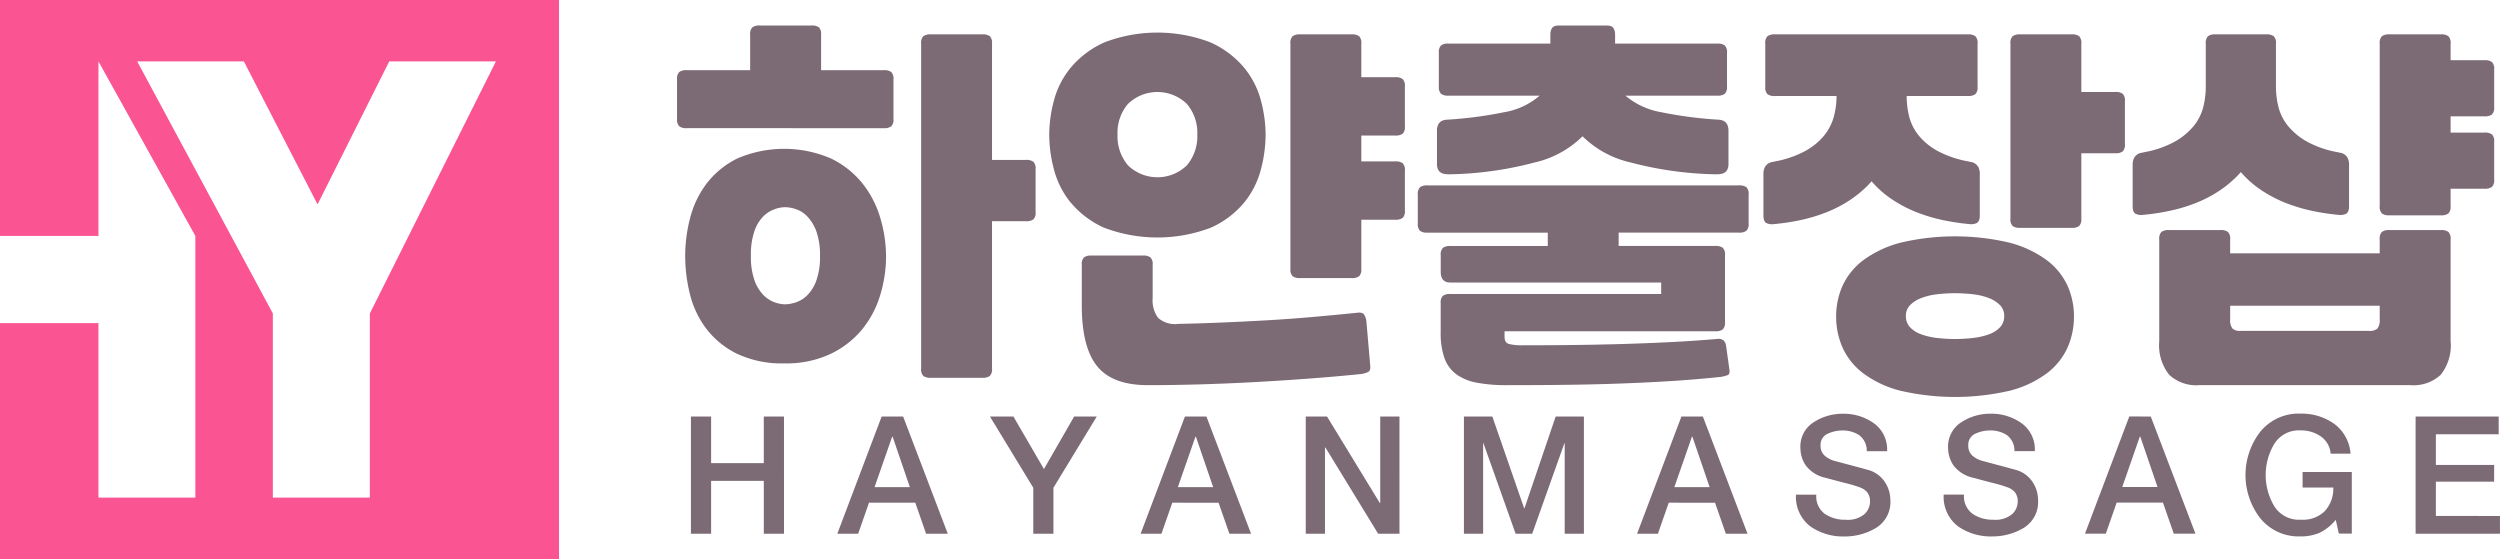 <svg id="그룹_3" data-name="그룹 3" xmlns="http://www.w3.org/2000/svg" xmlns:xlink="http://www.w3.org/1999/xlink" width="243.728" height="54.5" viewBox="0 0 243.728 54.5">
  <defs>
    <clipPath id="clip-path">
      <rect id="사각형_2" data-name="사각형 2" width="243.728" height="54.5" fill="none"/>
    </clipPath>
  </defs>
  <g id="그룹_2" data-name="그룹 2">
    <g id="그룹_1" data-name="그룹 1" clip-path="url(#clip-path)">
      <path id="패스_1" data-name="패스 1" d="M74.464,45.153H69.328V40.609H67.36V52.033h1.968V46.881h5.136v5.152h1.968V40.609H74.464Zm11.488-4.544-4.32,11.424h2.032l1.056-3.024h4.512l1.056,3.024H92.4L88.048,40.609Zm-.688,6.88,1.712-4.912h.048l1.68,4.912Zm16.512-1.76L98.8,40.609H96.512l4.224,6.944v4.48H102.7v-4.48l4.224-6.944H104.72Zm13.744-5.12L111.2,52.033h2.032l1.056-3.024H118.8l1.056,3.024h2.112l-4.352-11.424Zm-.688,6.88,1.712-4.912h.048l1.68,4.912Zm19.728,1.535h-.048l-5.136-8.415H127.3V52.033h1.872v-8.4h.048l5.136,8.4h2.08V40.609H134.56Zm14.064.529h-.032l-3.1-8.944H142.72V52.033h1.872V43.216h.032l3.136,8.817h1.616l3.136-8.817h.032v8.817h1.872V40.609h-2.752Zm15.3-8.944L159.6,52.033h2.032l1.056-3.024H167.2l1.056,3.024h2.112l-4.352-11.424Zm-.688,6.88,1.712-4.912h.048l1.68,4.912Zm18.864-1.68q-.448-.129-1.792-.488t-1.472-.392a2.393,2.393,0,0,1-.968-.528,1.232,1.232,0,0,1-.376-.944,1.169,1.169,0,0,1,.7-1.176,3.36,3.36,0,0,1,1.384-.312,2.933,2.933,0,0,1,1.68.455,1.892,1.892,0,0,1,.736,1.561h1.984a3.141,3.141,0,0,0-1.288-2.72,5.074,5.074,0,0,0-3.048-.928,5.141,5.141,0,0,0-2.816.824,2.794,2.794,0,0,0-1.3,2.536,3.043,3.043,0,0,0,.528,1.688,3.3,3.3,0,0,0,1.968,1.208q1.167.32,1.968.52a12.684,12.684,0,0,1,1.392.423,1.639,1.639,0,0,1,.64.44,1.394,1.394,0,0,1,.288.969,1.652,1.652,0,0,1-.544,1.183,2.545,2.545,0,0,1-1.84.544,3.5,3.5,0,0,1-2.008-.567,2.1,2.1,0,0,1-.84-1.88h-1.984a3.613,3.613,0,0,0,1.408,3.1,5.579,5.579,0,0,0,3.312.976,5.925,5.925,0,0,0,3.08-.832,2.949,2.949,0,0,0,1.4-2.752,3.159,3.159,0,0,0-.544-1.737,2.878,2.878,0,0,0-1.648-1.175m14.4,0q-.448-.129-1.792-.488t-1.472-.392a2.393,2.393,0,0,1-.968-.528,1.232,1.232,0,0,1-.376-.944,1.169,1.169,0,0,1,.7-1.176,3.36,3.36,0,0,1,1.384-.312,2.933,2.933,0,0,1,1.68.455,1.892,1.892,0,0,1,.736,1.561h1.984a3.141,3.141,0,0,0-1.288-2.72,5.074,5.074,0,0,0-3.048-.928,5.141,5.141,0,0,0-2.816.824,2.794,2.794,0,0,0-1.3,2.536,3.043,3.043,0,0,0,.528,1.688,3.3,3.3,0,0,0,1.968,1.208q1.167.32,1.968.52a12.684,12.684,0,0,1,1.392.423,1.639,1.639,0,0,1,.64.44,1.394,1.394,0,0,1,.288.969,1.652,1.652,0,0,1-.544,1.183,2.545,2.545,0,0,1-1.84.544,3.5,3.5,0,0,1-2.008-.567,2.1,2.1,0,0,1-.84-1.88h-1.984a3.613,3.613,0,0,0,1.408,3.1,5.579,5.579,0,0,0,3.312.976,5.925,5.925,0,0,0,3.08-.832,2.949,2.949,0,0,0,1.4-2.752,3.159,3.159,0,0,0-.544-1.737,2.878,2.878,0,0,0-1.648-1.175m11.088-5.2-4.32,11.424H205.3l1.056-3.024h4.512l1.056,3.024h2.112L209.68,40.609Zm-.688,6.88,1.712-4.912h.048l1.68,4.912Zm17.584.047h2.992a3.242,3.242,0,0,1-.832,2.305,3.044,3.044,0,0,1-2.336.831,2.818,2.818,0,0,1-2.608-1.351,5.923,5.923,0,0,1,0-6,2.817,2.817,0,0,1,2.608-1.352,3.359,3.359,0,0,1,1.928.568,2.289,2.289,0,0,1,.984,1.7h1.936a3.948,3.948,0,0,0-1.608-2.92,5.441,5.441,0,0,0-3.24-.984,4.82,4.82,0,0,0-3.952,1.768,6.892,6.892,0,0,0,0,8.432,4.822,4.822,0,0,0,3.952,1.768,4.485,4.485,0,0,0,1.832-.352,4.648,4.648,0,0,0,1.576-1.264l.3,1.344h1.264V46.017h-4.8Zm12.992,2.769V46.961h5.68V45.329h-5.68V42.337H243.6V40.609h-8.1V52.033h8.224V50.305ZM96.714,21.566h3.312a1.13,1.13,0,0,0,.72-.18.92.92,0,0,0,.216-.72V16.49a.92.92,0,0,0-.216-.72,1.13,1.13,0,0,0-.72-.18H96.714V4.25a.92.92,0,0,0-.216-.72,1.13,1.13,0,0,0-.72-.18h-5.04a1.13,1.13,0,0,0-.72.18.92.92,0,0,0-.216.72V35.93a.92.92,0,0,0,.216.72,1.13,1.13,0,0,0,.72.18h5.04a1.13,1.13,0,0,0,.72-.18.92.92,0,0,0,.216-.72ZM84.078,32.078a9.7,9.7,0,0,0,1.746-3.348,12.931,12.931,0,0,0,.558-3.708,13.232,13.232,0,0,0-.558-3.762,9.87,9.87,0,0,0-1.746-3.384A8.912,8.912,0,0,0,81,15.446a11.546,11.546,0,0,0-9.108,0,8.465,8.465,0,0,0-2.988,2.43,9.423,9.423,0,0,0-1.62,3.366A14.711,14.711,0,0,0,66.8,24.95a15.386,15.386,0,0,0,.468,3.744,9.192,9.192,0,0,0,1.6,3.366,8.465,8.465,0,0,0,2.988,2.43,10.211,10.211,0,0,0,4.626.936A10.084,10.084,0,0,0,81,34.49a9.011,9.011,0,0,0,3.078-2.412M79.6,27.308a3.962,3.962,0,0,1-.864,1.44,2.867,2.867,0,0,1-1.116.72,3.491,3.491,0,0,1-1.1.2,3.165,3.165,0,0,1-1.008-.2,2.9,2.9,0,0,1-1.1-.72,3.962,3.962,0,0,1-.864-1.44,6.982,6.982,0,0,1-.342-2.394,7.012,7.012,0,0,1,.342-2.376,3.766,3.766,0,0,1,.864-1.44,2.99,2.99,0,0,1,1.1-.7,3.165,3.165,0,0,1,1.008-.2,3.491,3.491,0,0,1,1.1.2,2.789,2.789,0,0,1,1.116.738,4.156,4.156,0,0,1,.864,1.458,6.853,6.853,0,0,1,.342,2.358,6.853,6.853,0,0,1-.342,2.358m6.57-14.814a1.13,1.13,0,0,0,.72-.18.92.92,0,0,0,.216-.72V7.742a.92.92,0,0,0-.216-.72,1.13,1.13,0,0,0-.72-.18h-6.12V3.386a.92.92,0,0,0-.216-.72,1.13,1.13,0,0,0-.72-.18H74.07a1.13,1.13,0,0,0-.72.18.92.92,0,0,0-.216.72V6.842H66.942a1.13,1.13,0,0,0-.72.18.92.92,0,0,0-.216.72v3.852a.92.92,0,0,0,.216.72,1.13,1.13,0,0,0,.72.18Zm18.252,7.29A8.991,8.991,0,0,0,107.64,22.2a14.66,14.66,0,0,0,10.4,0,8.991,8.991,0,0,0,3.222-2.412,8.493,8.493,0,0,0,1.656-3.24,13.394,13.394,0,0,0,.468-3.4,13.19,13.19,0,0,0-.468-3.384,8.38,8.38,0,0,0-1.674-3.222,9.172,9.172,0,0,0-3.24-2.412,14.464,14.464,0,0,0-10.332,0,9.172,9.172,0,0,0-3.24,2.412,8.38,8.38,0,0,0-1.674,3.222,13.19,13.19,0,0,0-.468,3.384,13.394,13.394,0,0,0,.468,3.4,8.493,8.493,0,0,0,1.656,3.24m5.562-9.666a4.131,4.131,0,0,1,5.724,0,4.324,4.324,0,0,1,1.026,2.988A4.377,4.377,0,0,1,115.7,16.13a4.131,4.131,0,0,1-5.724,0,4.377,4.377,0,0,1-1.026-3.024,4.324,4.324,0,0,1,1.026-2.988M132.642,36.47a2.206,2.206,0,0,0,.756-.216q.252-.144.18-.684l-.36-4.176a1.531,1.531,0,0,0-.252-.756q-.18-.216-.684-.144-2.124.216-4.374.414t-4.482.324q-2.232.126-4.41.216t-4.122.126a2.482,2.482,0,0,1-1.98-.576,2.83,2.83,0,0,1-.54-1.908V25.814a.92.92,0,0,0-.216-.72,1.13,1.13,0,0,0-.72-.18H106.4a1.13,1.13,0,0,0-.72.18.92.92,0,0,0-.216.72v3.96q0,4.068,1.494,5.922t4.95,1.854q2.3,0,4.914-.072t5.292-.216q2.682-.144,5.364-.342t5.166-.45m3.384-28.944h-3.312V4.25a.92.92,0,0,0-.216-.72,1.13,1.13,0,0,0-.72-.18h-5.04a1.13,1.13,0,0,0-.72.18.92.92,0,0,0-.216.72V26.21a.92.92,0,0,0,.216.72,1.13,1.13,0,0,0,.72.18h5.04a1.13,1.13,0,0,0,.72-.18.92.92,0,0,0,.216-.72V21.422h3.312a1.13,1.13,0,0,0,.72-.18.92.92,0,0,0,.216-.72V16.634a.92.92,0,0,0-.216-.72,1.13,1.13,0,0,0-.72-.18h-3.312v-2.52h3.312a1.13,1.13,0,0,0,.72-.18.92.92,0,0,0,.216-.72V8.426a.92.92,0,0,0-.216-.72,1.13,1.13,0,0,0-.72-.18m4.518,9.342a1.221,1.221,0,0,0,.4.108q.2.018.342.018a34.491,34.491,0,0,0,8.316-1.152,9.7,9.7,0,0,0,4.68-2.556,9.712,9.712,0,0,0,4.7,2.556,34.744,34.744,0,0,0,8.334,1.152q.144,0,.342-.018a1.221,1.221,0,0,0,.4-.108.721.721,0,0,0,.324-.306,1.225,1.225,0,0,0,.126-.612V12.782a1.4,1.4,0,0,0-.108-.612.815.815,0,0,0-.27-.324.948.948,0,0,0-.342-.144,1.549,1.549,0,0,0-.288-.036,39.123,39.123,0,0,1-5.508-.72,7.324,7.324,0,0,1-3.528-1.62h8.964a1.13,1.13,0,0,0,.72-.18.92.92,0,0,0,.216-.72V5.15a.92.92,0,0,0-.216-.72,1.13,1.13,0,0,0-.72-.18h-9.972V3.386a1.179,1.179,0,0,0-.162-.648q-.162-.252-.7-.252H152.01q-.54,0-.7.252a1.179,1.179,0,0,0-.162.648V4.25H141.21a1.13,1.13,0,0,0-.72.18.92.92,0,0,0-.216.72V8.426a.92.92,0,0,0,.216.72,1.13,1.13,0,0,0,.72.18H150.1a7.077,7.077,0,0,1-3.492,1.62,39.122,39.122,0,0,1-5.508.72,1.549,1.549,0,0,0-.288.036.948.948,0,0,0-.342.144.815.815,0,0,0-.27.324,1.4,1.4,0,0,0-.108.612V15.95a1.225,1.225,0,0,0,.126.612.721.721,0,0,0,.324.306m29,1.206H139.158a1.13,1.13,0,0,0-.72.18.92.92,0,0,0-.216.72v2.808a.92.92,0,0,0,.216.72,1.13,1.13,0,0,0,.72.18h11.736v1.3h-9.5a1.13,1.13,0,0,0-.72.18.92.92,0,0,0-.216.72V26.5q0,1.044.936,1.044h20.556v1.116H141.39a1.13,1.13,0,0,0-.72.18.863.863,0,0,0-.216.684V32.4a7.209,7.209,0,0,0,.378,2.538A3.368,3.368,0,0,0,142,36.506a4.974,4.974,0,0,0,2.016.81,15.519,15.519,0,0,0,2.88.234q3.276,0,5.994-.036t5.166-.126q2.448-.09,4.788-.234t4.824-.4a3.17,3.17,0,0,0,.756-.18q.252-.108.18-.54l-.324-2.3a.97.97,0,0,0-.252-.558.949.949,0,0,0-.684-.126q-2.124.18-4.194.288t-4.338.18q-2.268.072-4.806.108t-5.562.036a5.15,5.15,0,0,1-1.332-.126q-.432-.126-.432-.7v-.54h20.556a1.13,1.13,0,0,0,.72-.18.92.92,0,0,0,.216-.72V24.878a.92.92,0,0,0-.216-.72,1.13,1.13,0,0,0-.72-.18h-9.432v-1.3h11.736a1.13,1.13,0,0,0,.72-.18.92.92,0,0,0,.216-.72V18.974a.92.92,0,0,0-.216-.72,1.13,1.13,0,0,0-.72-.18m29.952,7.254a10.668,10.668,0,0,0-3.6-1.674,23.186,23.186,0,0,0-10.584,0,10.668,10.668,0,0,0-3.6,1.674,6.486,6.486,0,0,0-2.052,2.484,7.249,7.249,0,0,0-.648,3.042,7.425,7.425,0,0,0,.63,3.042,6.52,6.52,0,0,0,2.016,2.5,10.247,10.247,0,0,0,3.6,1.692,23.655,23.655,0,0,0,10.692,0,10.248,10.248,0,0,0,3.6-1.692,6.52,6.52,0,0,0,2.016-2.5,7.425,7.425,0,0,0,.63-3.042,7.249,7.249,0,0,0-.648-3.042,6.487,6.487,0,0,0-2.052-2.484m-4.5,6.57a2.712,2.712,0,0,1-1.062.684,6.665,6.665,0,0,1-1.53.36,15.054,15.054,0,0,1-3.6,0,6.664,6.664,0,0,1-1.53-.36,2.712,2.712,0,0,1-1.062-.684,1.538,1.538,0,0,1-.4-1.08,1.473,1.473,0,0,1,.4-1.062,3.008,3.008,0,0,1,1.062-.684,6.076,6.076,0,0,1,1.53-.378,15.054,15.054,0,0,1,3.6,0,6.077,6.077,0,0,1,1.53.378,3.009,3.009,0,0,1,1.062.684,1.474,1.474,0,0,1,.4,1.062,1.538,1.538,0,0,1-.4,1.08M178,20.72a12.254,12.254,0,0,0,2.394-1.242,10.878,10.878,0,0,0,2.07-1.8,9.782,9.782,0,0,0,2.052,1.8,12.748,12.748,0,0,0,2.412,1.242,16.2,16.2,0,0,0,2.574.756,22.215,22.215,0,0,0,2.574.378,1.238,1.238,0,0,0,.594-.09q.342-.126.342-.774v-4a1.428,1.428,0,0,0-.126-.666,1.016,1.016,0,0,0-.306-.36.952.952,0,0,0-.378-.162q-.2-.036-.342-.072a10.086,10.086,0,0,1-2.952-1.008,6.28,6.28,0,0,1-1.836-1.494,4.771,4.771,0,0,1-.936-1.836,8.213,8.213,0,0,1-.252-2.034h5.976a1.13,1.13,0,0,0,.72-.18.92.92,0,0,0,.216-.72V4.25a.92.92,0,0,0-.216-.72,1.13,1.13,0,0,0-.72-.18H173.034a1.13,1.13,0,0,0-.72.18.92.92,0,0,0-.216.72V8.462a.92.92,0,0,0,.216.72,1.13,1.13,0,0,0,.72.18h6.012a7.7,7.7,0,0,1-.27,2.034,4.988,4.988,0,0,1-.954,1.836,6.281,6.281,0,0,1-1.836,1.494,10.078,10.078,0,0,1-2.916,1.008q-.144.036-.342.072a.952.952,0,0,0-.378.162,1.016,1.016,0,0,0-.306.36,1.428,1.428,0,0,0-.126.666v4q0,.648.342.774a1.238,1.238,0,0,0,.594.09,22.215,22.215,0,0,0,2.574-.378A16.2,16.2,0,0,0,178,20.72m28.944-5.958a.92.92,0,0,0,.216-.72V9.866a.92.92,0,0,0-.216-.72,1.13,1.13,0,0,0-.72-.18h-3.312V4.25a.92.92,0,0,0-.216-.72,1.13,1.13,0,0,0-.72-.18h-5.04a1.13,1.13,0,0,0-.72.18.92.92,0,0,0-.216.72V21.314a.92.92,0,0,0,.216.72,1.13,1.13,0,0,0,.72.18h5.04a1.13,1.13,0,0,0,.72-.18.92.92,0,0,0,.216-.72V14.942h3.312a1.13,1.13,0,0,0,.72-.18m25.992,6.228h5.04a1.13,1.13,0,0,0,.72-.18.92.92,0,0,0,.216-.72V18.4h3.312a1.13,1.13,0,0,0,.72-.18.92.92,0,0,0,.216-.72V13.826a.92.92,0,0,0-.216-.72,1.13,1.13,0,0,0-.72-.18h-3.312V11.342h3.312a1.13,1.13,0,0,0,.72-.18.92.92,0,0,0,.216-.72V6.77a.92.92,0,0,0-.216-.72,1.13,1.13,0,0,0-.72-.18h-3.312V4.25a.92.92,0,0,0-.216-.72,1.13,1.13,0,0,0-.72-.18h-5.04a1.13,1.13,0,0,0-.72.18.92.92,0,0,0-.216.72V20.09a.92.92,0,0,0,.216.72,1.13,1.13,0,0,0,.72.18m-24.678-.126a1.238,1.238,0,0,0,.594.09,22.215,22.215,0,0,0,2.574-.378A16.2,16.2,0,0,0,214,19.82a12.254,12.254,0,0,0,2.394-1.242,10.878,10.878,0,0,0,2.07-1.8,9.782,9.782,0,0,0,2.052,1.8,12.748,12.748,0,0,0,2.412,1.242,16.2,16.2,0,0,0,2.574.756,22.215,22.215,0,0,0,2.574.378,1.238,1.238,0,0,0,.594-.09q.342-.126.342-.774v-4a1.428,1.428,0,0,0-.126-.666,1.016,1.016,0,0,0-.306-.36.952.952,0,0,0-.378-.162q-.2-.036-.342-.072a9.731,9.731,0,0,1-2.952-1.026,6.518,6.518,0,0,1-1.836-1.512,4.771,4.771,0,0,1-.936-1.836,8.213,8.213,0,0,1-.252-2.034V4.25a.92.92,0,0,0-.216-.72,1.13,1.13,0,0,0-.72-.18h-4.968a1.13,1.13,0,0,0-.72.18.92.92,0,0,0-.216.72V8.426a8.213,8.213,0,0,1-.252,2.034,4.771,4.771,0,0,1-.936,1.836,6.518,6.518,0,0,1-1.836,1.512,9.731,9.731,0,0,1-2.952,1.026q-.144.036-.342.072a.952.952,0,0,0-.378.162,1.016,1.016,0,0,0-.306.36,1.428,1.428,0,0,0-.126.666v4q0,.648.342.774m30.654,12.4V23.33a.92.92,0,0,0-.216-.72,1.13,1.13,0,0,0-.72-.18h-5.04a1.13,1.13,0,0,0-.72.18.92.92,0,0,0-.216.72V24.7h-14.58V23.33a.92.92,0,0,0-.216-.72,1.13,1.13,0,0,0-.72-.18h-5.04a1.13,1.13,0,0,0-.72.18.92.92,0,0,0-.216.72v9.936a4.608,4.608,0,0,0,.972,3.276A3.874,3.874,0,0,0,214.4,37.55h20.628a3.874,3.874,0,0,0,2.916-1.008,4.608,4.608,0,0,0,.972-3.276M232,31.106a1.4,1.4,0,0,1-.216.918,1.119,1.119,0,0,1-.828.234H218.466a1.119,1.119,0,0,1-.828-.234,1.4,1.4,0,0,1-.216-.918v-1.3H232Z" fill="#7c6a75"/>
    </g>
  </g>
  <path id="패스_2" data-name="패스 2" d="M37.946,5.987h10.4L36.056,30.558V48.514H26.6V30.558L13.375,5.987h10.4l7.183,13.939ZM0,0V23H9.6V5.987L19.045,23V48.514H9.6V31.5H0v23H54.5V0Z" fill="#fa5493"/>
</svg>
